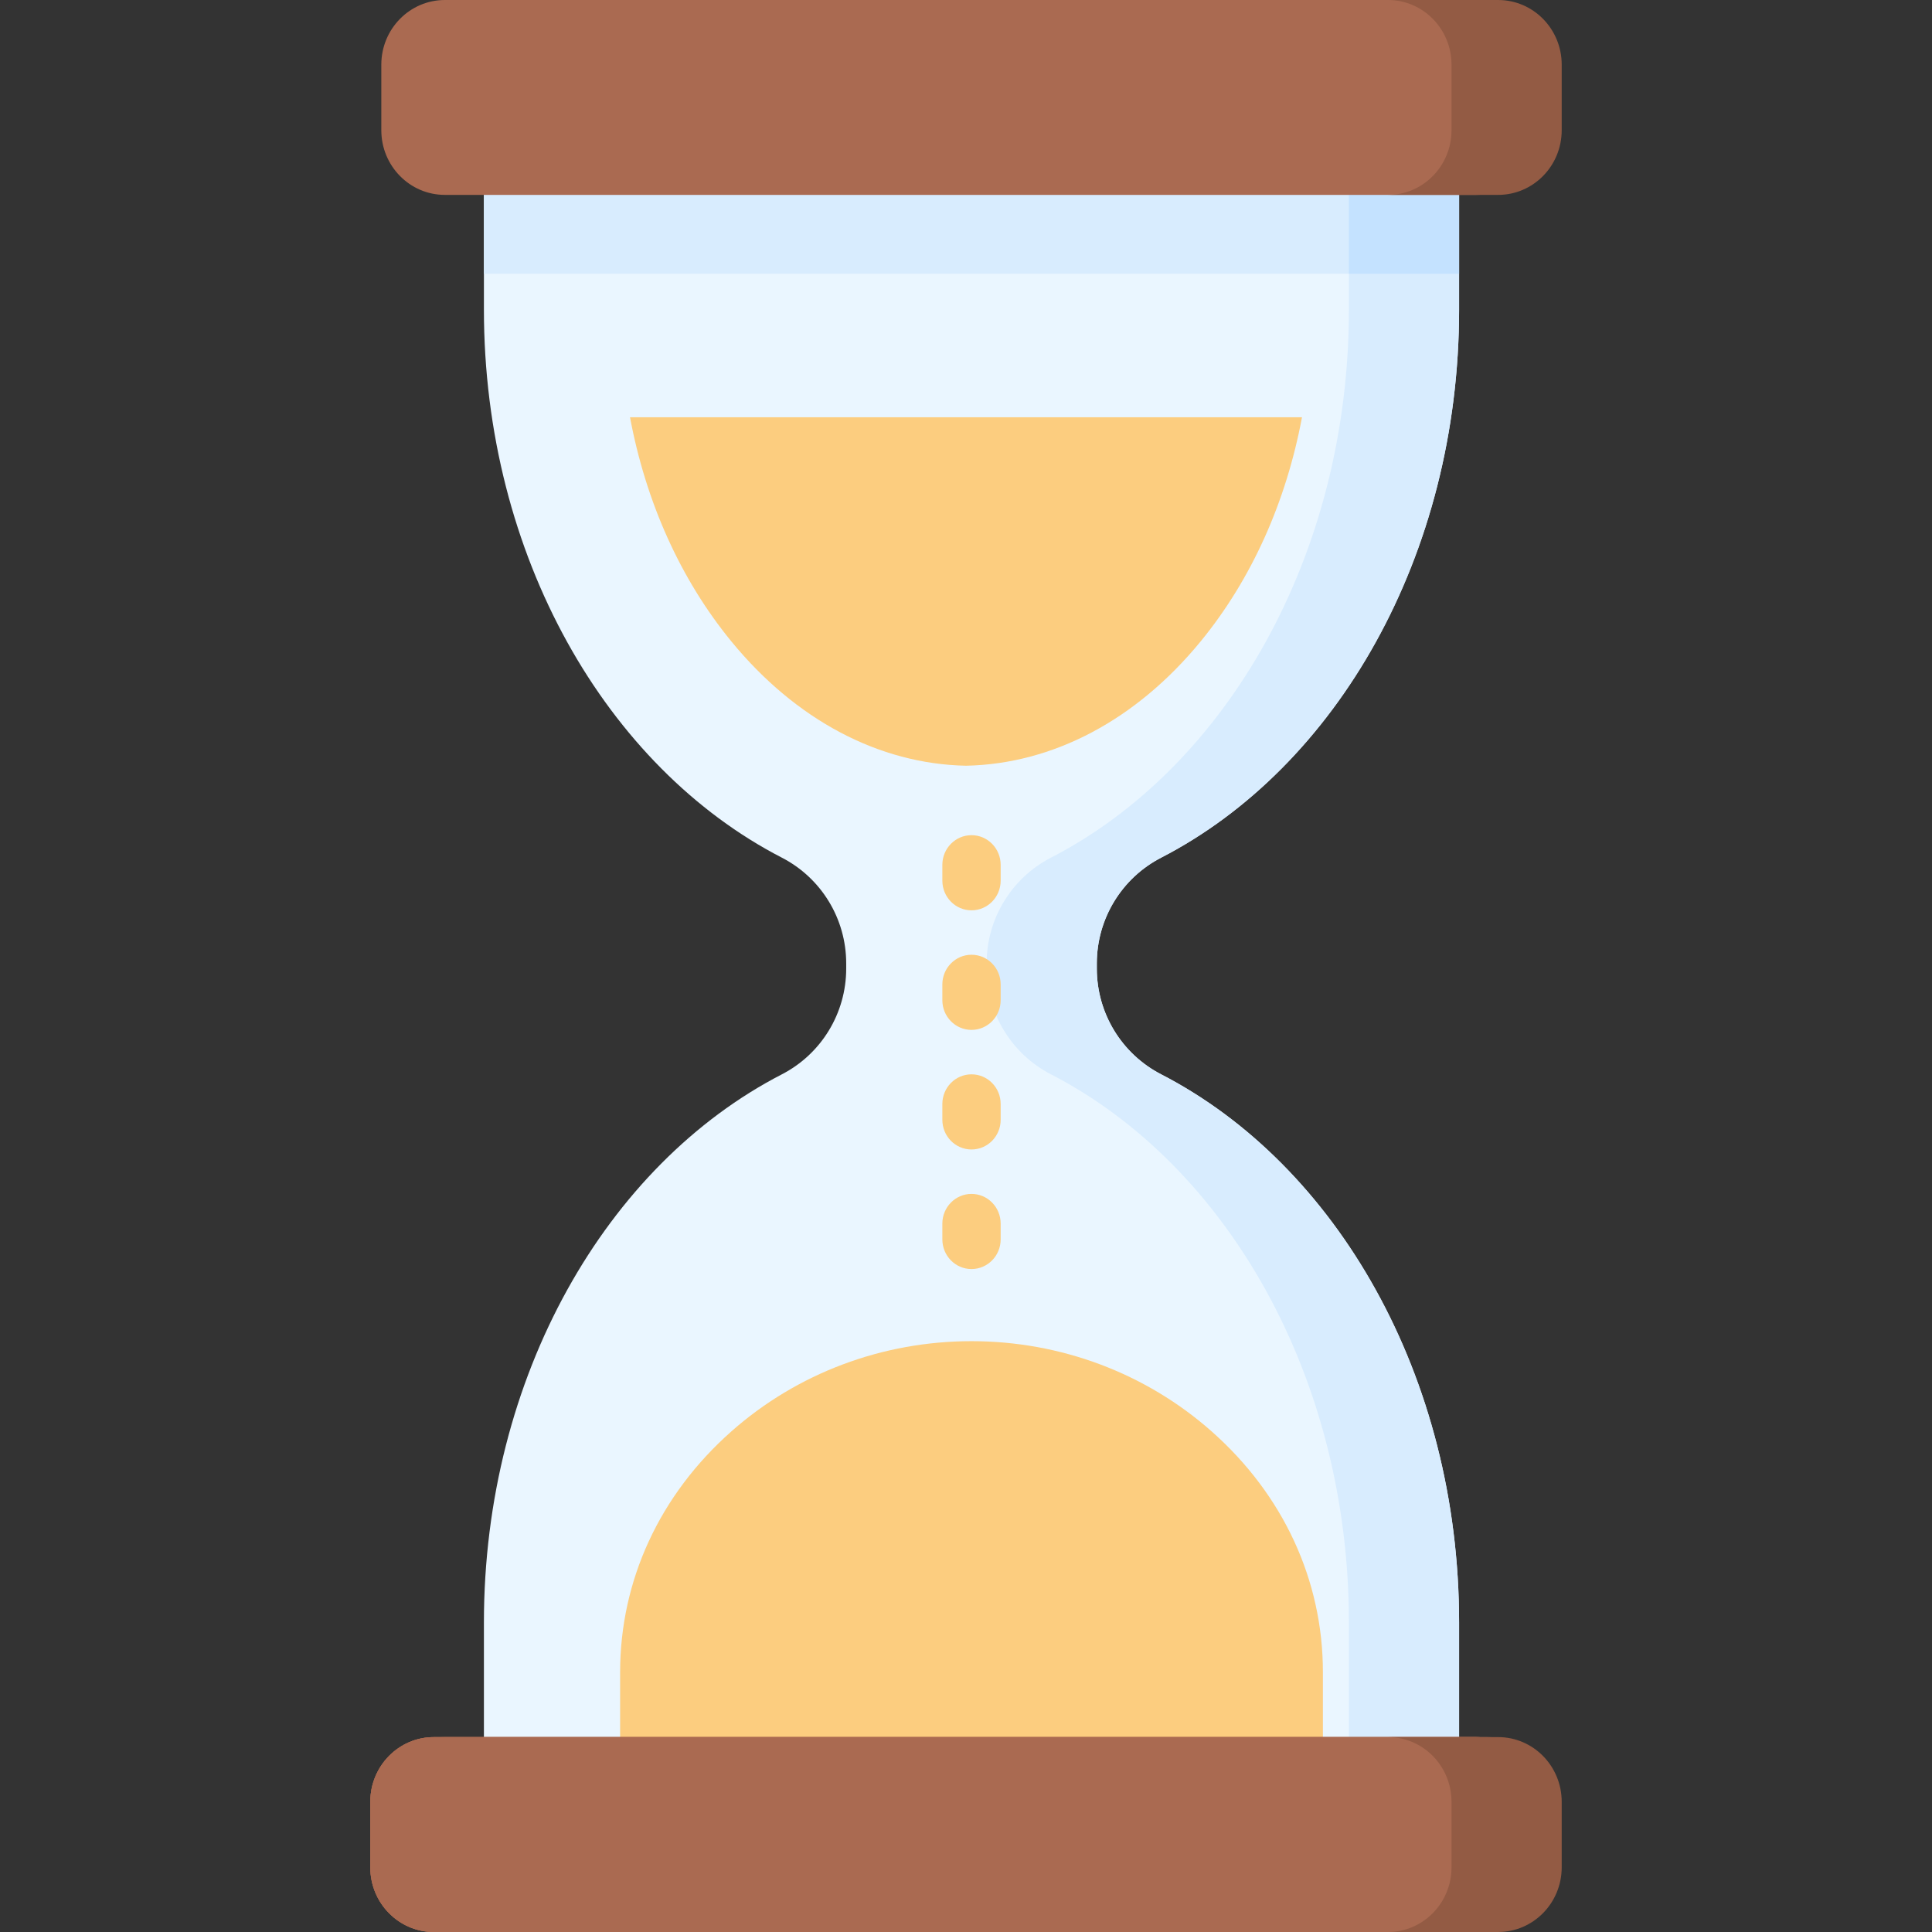 <svg id="Capa_1" enable-background="new 0 0 512 512" height="512" viewBox="0 0 512 512" width="512" xmlns="http://www.w3.org/2000/svg"><rect x="0" y="0" width="512" height="512" fill="#333333" stroke="none"/><g><g><path d="m386.677 82.004v-67.079h-258.434v67.079c0 65.324 32.56 121.361 78.956 145.285 10.414 5.37 17.054 16.152 17.054 28.03v1.361c0 11.878-6.64 22.66-17.054 28.03-46.396 23.924-78.956 79.961-78.956 145.285v67.079h258.434v-67.079c0-65.324-32.56-121.361-78.956-145.285-10.414-5.37-17.054-16.152-17.054-28.03v-1.361c0-11.878 6.64-22.66 17.054-28.03 46.396-23.923 78.956-79.961 78.956-145.285z" fill="#eaf6ff"/><path d="m307.721 227.289c46.396-23.924 78.956-79.961 78.956-145.285v-67.079h-29.202v67.079c0 65.324-32.56 121.361-78.956 145.285-10.414 5.37-17.054 16.152-17.054 28.03v1.36c0 11.879 6.64 22.661 17.054 28.03 46.396 23.924 78.956 79.961 78.956 145.285v67.079h29.202v-67.079c0-65.324-32.56-121.361-78.956-145.285-10.414-5.37-17.054-16.152-17.054-28.03v-1.36c0-11.878 6.64-22.66 17.054-28.03z" fill="#d8ecfe"/><path d="m256 202.926c23.088-.473 45.121-12.127 62.188-32.951 13.472-16.438 22.647-36.922 26.853-59.399h-178.082c4.205 22.477 13.381 42.961 26.853 59.399 17.067 20.824 39.1 32.479 62.188 32.951z" fill="#fccd7f"/><path d="m372.076 60.781v-39.882h-243.833v51.648h229.232z" fill="#d8ecfe"/><path d="m357.475 20.899h29.202v51.648h-29.202z" fill="#c4e2ff"/><path d="m408.028 34.511v-17.374c0-9.464-7.541-17.137-16.844-17.137h-273.288c-9.303 0-16.844 7.673-16.844 17.137v17.373c0 9.465 7.541 17.137 16.844 17.137h273.288c9.303.001 16.844-7.672 16.844-17.136z" fill="#aa6a51"/><path d="m397.024 0h-29.202c9.303 0 16.844 7.673 16.844 17.137v17.373c0 9.465-7.541 17.137-16.844 17.137h29.202c9.303 0 16.844-7.673 16.844-17.137v-17.373c0-9.464-7.541-17.137-16.844-17.137z" fill="#935b44"/><g fill="#fccd7f"><path d="m265.186 260.88c0-4.341-3.459-7.861-7.726-7.861-4.268 0-7.726 3.52-7.726 7.861v4.192c0 4.342 3.459 7.861 7.726 7.861 4.268 0 7.726-3.519 7.726-7.861z"/><path d="m265.186 229.192c0-4.341-3.459-7.861-7.726-7.861-4.268 0-7.726 3.519-7.726 7.861v4.193c0 4.341 3.459 7.861 7.726 7.861 4.268 0 7.726-3.519 7.726-7.861z"/><path d="m265.186 324.257c0-4.341-3.459-7.861-7.726-7.861-4.268 0-7.726 3.52-7.726 7.861v4.192c0 4.342 3.459 7.861 7.726 7.861 4.268 0 7.726-3.519 7.726-7.861z"/><path d="m265.186 292.569c0-4.341-3.459-7.861-7.726-7.861-4.268 0-7.726 3.519-7.726 7.861v4.193c0 4.341 3.459 7.861 7.726 7.861 4.268 0 7.726-3.519 7.726-7.861z"/><path d="m321.108 379.344c-17.427-15.425-40.031-23.92-63.648-23.92s-46.222 8.495-63.648 23.92c-19.007 16.824-29.475 39.487-29.475 63.816v17.193 14.561h186.246v-14.561-17.193c0-24.329-10.467-46.992-29.475-63.816z"/></g><path d="m408.028 494.863v-17.373c0-9.465-7.541-17.137-16.844-17.137h-276.208c-9.303 0-16.844 7.673-16.844 17.137v17.373c0 9.465 7.541 17.137 16.844 17.137h276.208c9.302 0 16.844-7.673 16.844-17.137z" fill="#aa6a51"/><path d="m410.948 494.863v-17.373c0-9.465-7.541-17.137-16.844-17.137h-276.208c-9.303 0-16.844 7.673-16.844 17.137v17.373c0 9.465 7.541 17.137 16.844 17.137h276.208c9.303 0 16.844-7.673 16.844-17.137z" fill="#aa6a51"/><path d="m408.028 494.863v-17.373c0-9.465-7.541-17.137-16.844-17.137h-276.208c-9.303 0-16.844 7.673-16.844 17.137v17.373c0 9.465 7.541 17.137 16.844 17.137h276.208c9.302 0 16.844-7.673 16.844-17.137z" fill="#aa6a51"/><path d="m408.028 494.863v-17.373c0-9.465-7.541-17.137-16.844-17.137h-276.208c-9.303 0-16.844 7.673-16.844 17.137v17.373c0 9.465 7.541 17.137 16.844 17.137h276.208c9.302 0 16.844-7.673 16.844-17.137z" fill="#aa6a51"/><path d="m397.024 460.352h-29.202c9.303 0 16.844 7.673 16.844 17.137v17.373c0 9.465-7.541 17.137-16.844 17.137h29.202c9.303 0 16.844-7.673 16.844-17.137v-17.372c0-9.465-7.541-17.138-16.844-17.138z" fill="#935b44"/></g></g></svg>